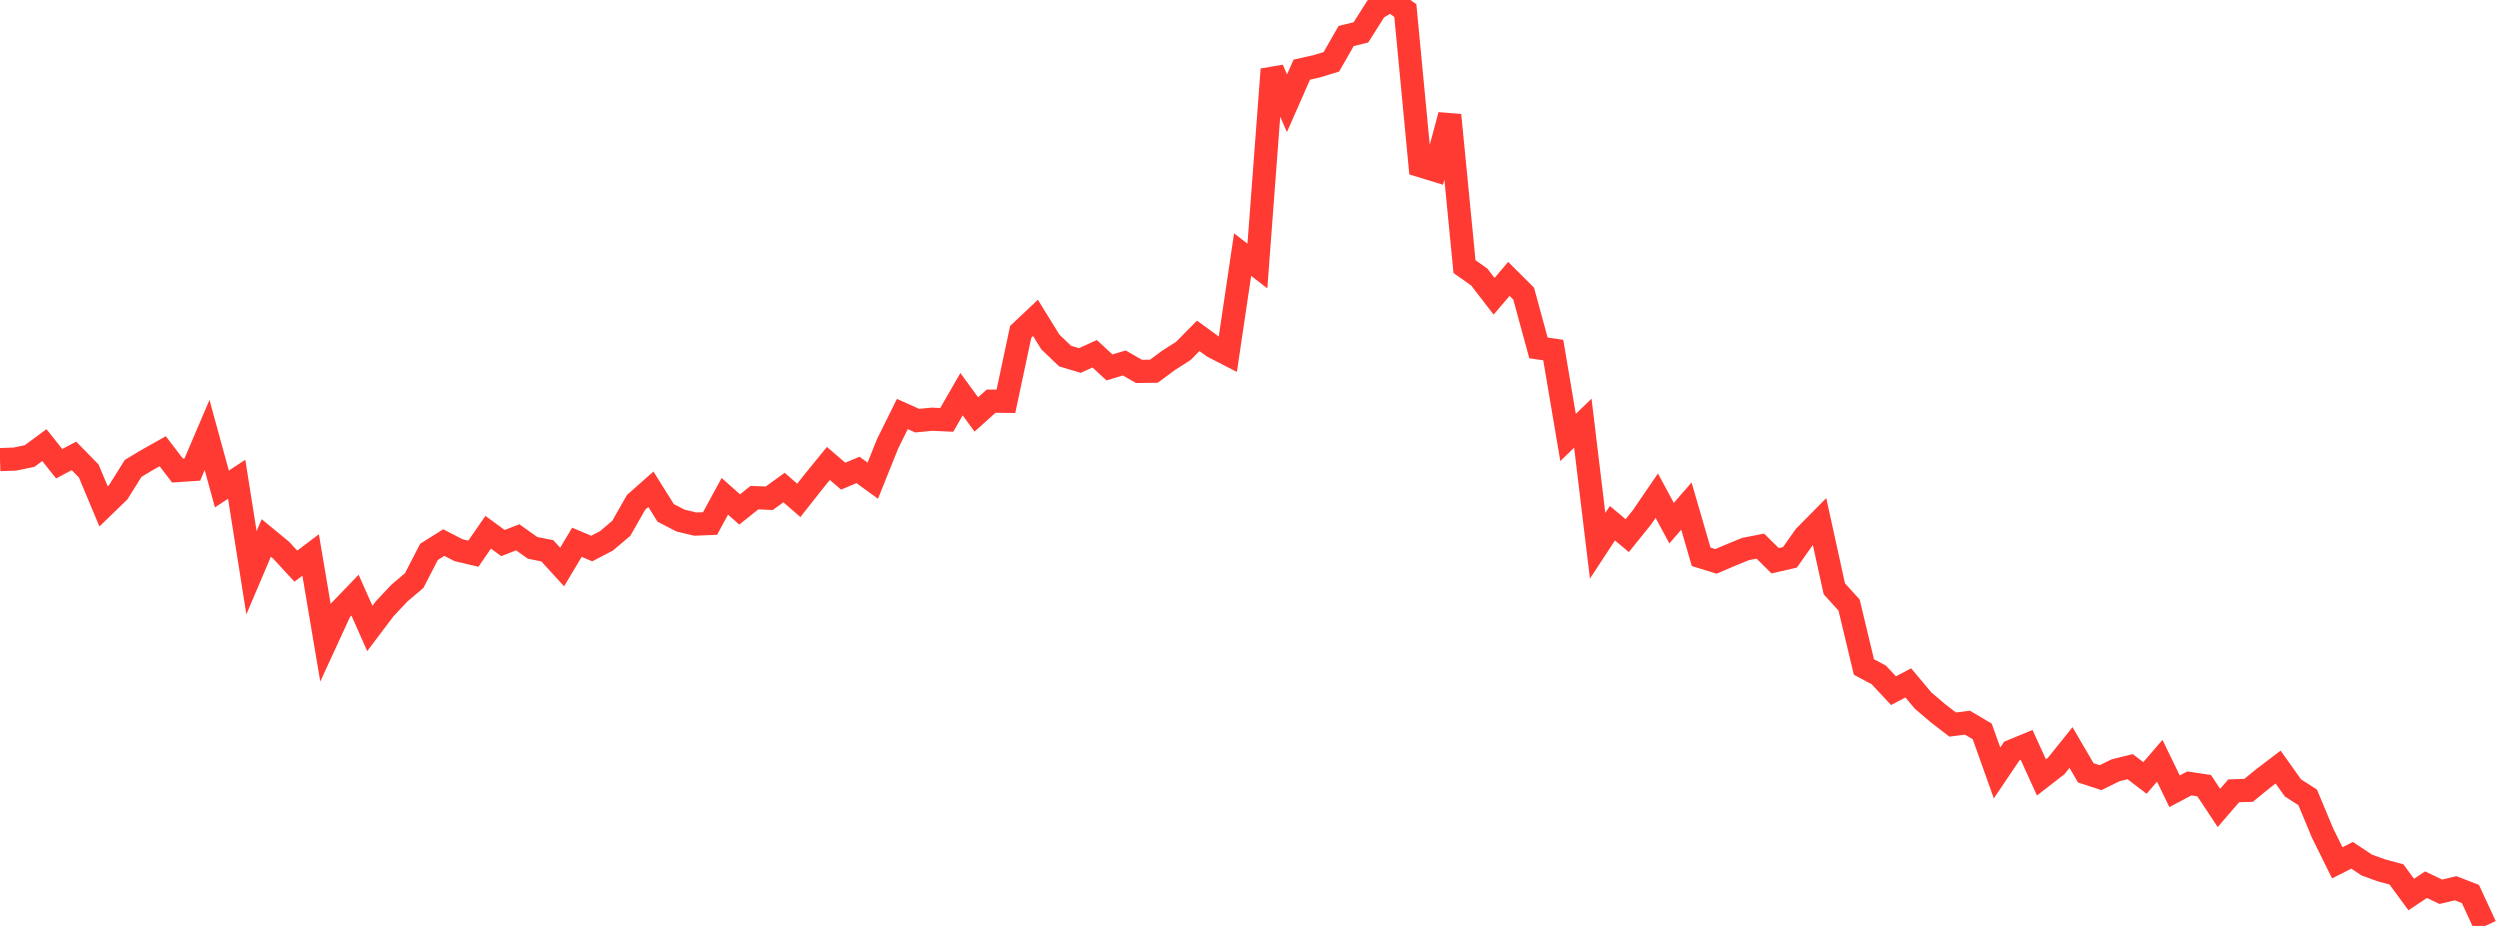 <?xml version="1.0" standalone="no"?>
<!DOCTYPE svg PUBLIC "-//W3C//DTD SVG 1.1//EN" "http://www.w3.org/Graphics/SVG/1.1/DTD/svg11.dtd">

<svg width="135" height="50" viewBox="0 0 135 50" preserveAspectRatio="none" 
  xmlns="http://www.w3.org/2000/svg"
  xmlns:xlink="http://www.w3.org/1999/xlink">


<polyline points="0.0, 24.818 0.799, 24.791 1.598, 24.625 2.396, 24.036 3.195, 25.041 3.994, 24.618 4.793, 25.434 5.592, 27.345 6.391, 26.572 7.189, 25.294 7.988, 24.815 8.787, 24.367 9.586, 25.411 10.385, 25.358 11.183, 23.489 11.982, 26.405 12.781, 25.881 13.58, 30.928 14.379, 29.049 15.178, 29.707 15.976, 30.572 16.775, 29.969 17.574, 34.703 18.373, 32.967 19.172, 32.138 19.97, 33.936 20.769, 32.878 21.568, 32.026 22.367, 31.35 23.166, 29.801 23.964, 29.3 24.763, 29.711 25.562, 29.899 26.361, 28.741 27.16, 29.325 27.959, 29.016 28.757, 29.583 29.556, 29.743 30.355, 30.619 31.154, 29.282 31.953, 29.621 32.751, 29.205 33.55, 28.529 34.349, 27.126 35.148, 26.419 35.947, 27.696 36.746, 28.11 37.544, 28.301 38.343, 28.269 39.142, 26.8 39.941, 27.511 40.74, 26.872 41.538, 26.907 42.337, 26.327 43.136, 27.019 43.935, 26.006 44.734, 25.026 45.533, 25.713 46.331, 25.376 47.13, 25.956 47.929, 23.968 48.728, 22.357 49.527, 22.715 50.325, 22.638 51.124, 22.674 51.923, 21.287 52.722, 22.38 53.521, 21.662 54.32, 21.671 55.118, 17.92 55.917, 17.167 56.716, 18.462 57.515, 19.229 58.314, 19.467 59.112, 19.102 59.911, 19.841 60.71, 19.601 61.509, 20.057 62.308, 20.046 63.107, 19.457 63.905, 18.947 64.704, 18.136 65.503, 18.719 66.302, 19.13 67.101, 13.748 67.899, 14.367 68.698, 3.743 69.497, 5.577 70.296, 3.761 71.095, 3.581 71.893, 3.339 72.692, 1.944 73.491, 1.748 74.29, 0.483 75.089, 0.0 75.888, 0.571 76.686, 8.945 77.485, 9.19 78.284, 6.216 79.083, 14.397 79.882, 14.961 80.68, 15.997 81.479, 15.062 82.278, 15.857 83.077, 18.788 83.876, 18.903 84.675, 23.624 85.473, 22.852 86.272, 29.473 87.071, 28.254 87.87, 28.925 88.669, 27.933 89.467, 26.768 90.266, 28.251 91.065, 27.329 91.864, 30.068 92.663, 30.315 93.462, 29.973 94.26, 29.647 95.059, 29.491 95.858, 30.28 96.657, 30.096 97.456, 28.965 98.254, 28.156 99.053, 31.793 99.852, 32.675 100.651, 36.017 101.45, 36.441 102.249, 37.296 103.047, 36.877 103.846, 37.83 104.645, 38.51 105.444, 39.126 106.243, 39.025 107.041, 39.498 107.84, 41.739 108.639, 40.555 109.438, 40.226 110.237, 41.98 111.036, 41.361 111.834, 40.367 112.633, 41.734 113.432, 41.994 114.231, 41.599 115.03, 41.4 115.828, 42.009 116.627, 41.081 117.426, 42.728 118.225, 42.305 119.024, 42.425 119.822, 43.628 120.621, 42.703 121.42, 42.68 122.219, 42.03 123.018, 41.422 123.817, 42.545 124.615, 43.057 125.414, 44.976 126.213, 46.591 127.012, 46.187 127.811, 46.714 128.609, 47.004 129.408, 47.216 130.207, 48.304 131.006, 47.773 131.805, 48.155 132.604, 47.966 133.402, 48.275 134.201, 50.0" fill="none" stroke="#ff3a33" stroke-width="1.25"/>

</svg>
